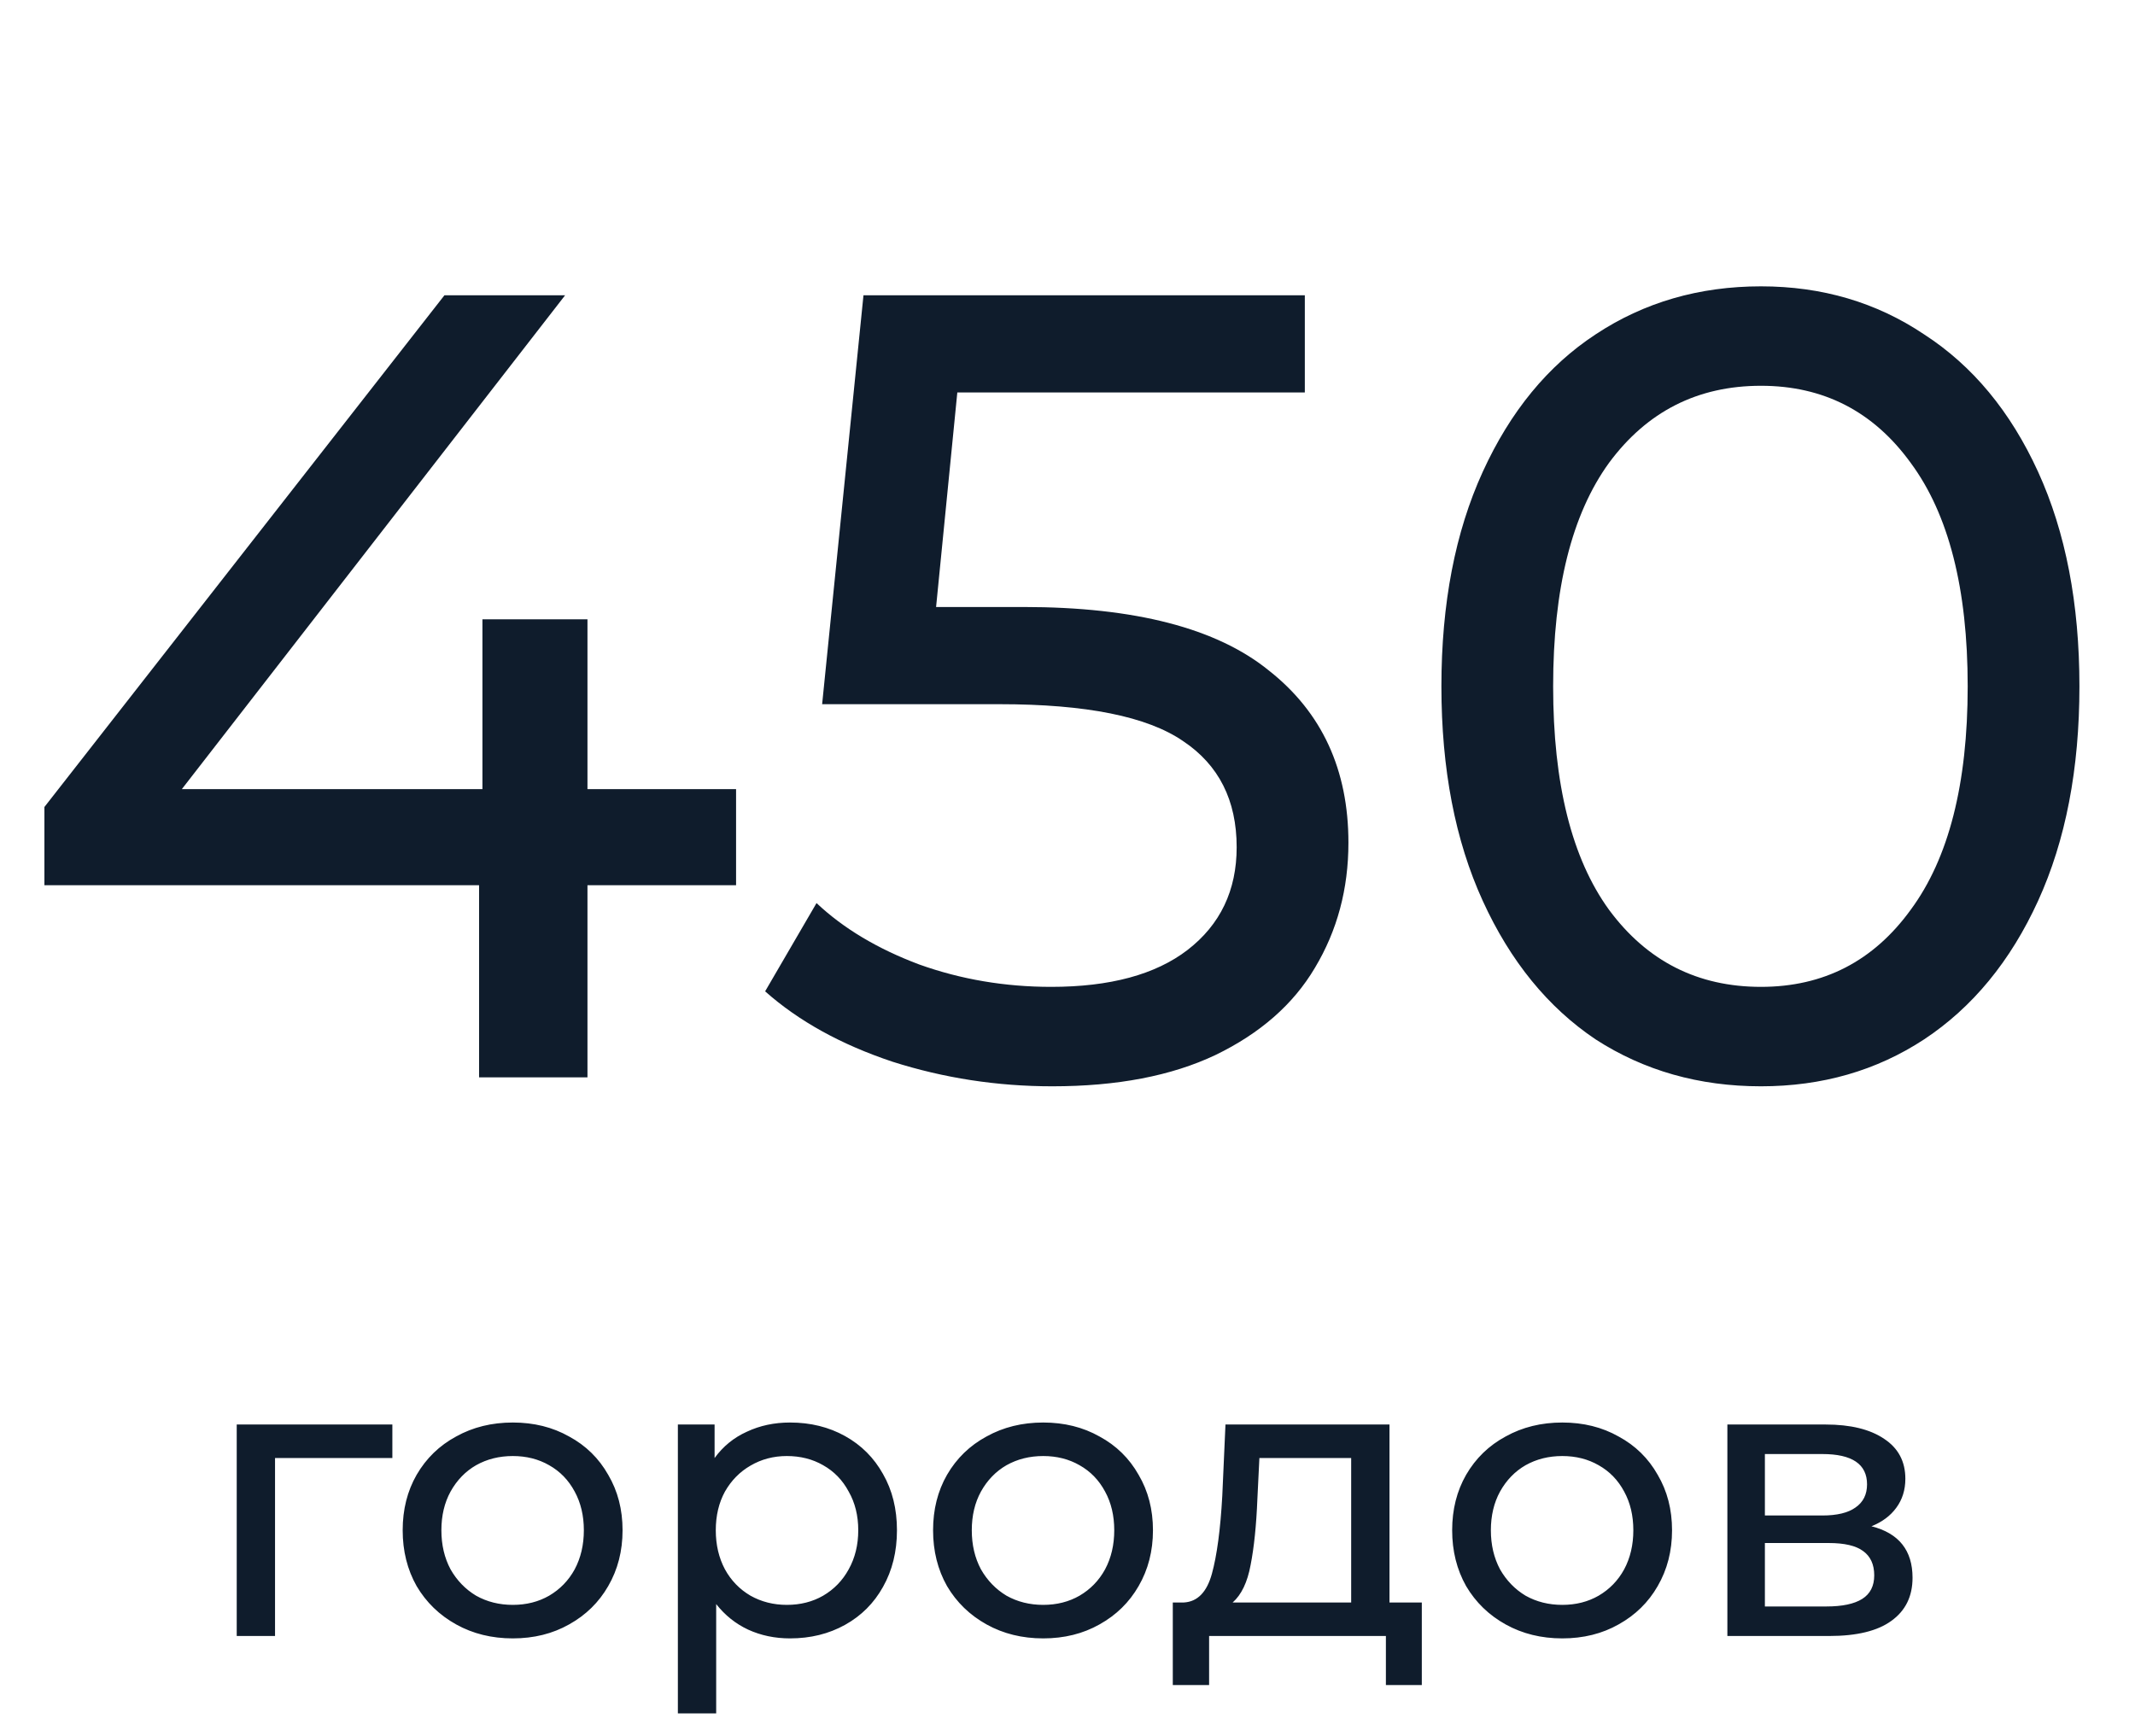 <?xml version="1.0" encoding="UTF-8"?> <svg xmlns="http://www.w3.org/2000/svg" width="107" height="87" viewBox="0 0 107 87" fill="none"> <path d="M19.664 73.08H13.784V82H11.864V71.4H19.664V73.08ZM25.701 82.12C24.647 82.12 23.701 81.887 22.861 81.42C22.021 80.953 21.361 80.313 20.881 79.5C20.414 78.673 20.181 77.74 20.181 76.7C20.181 75.66 20.414 74.733 20.881 73.92C21.361 73.093 22.021 72.453 22.861 72C23.701 71.533 24.647 71.3 25.701 71.3C26.754 71.3 27.694 71.533 28.521 72C29.361 72.453 30.014 73.093 30.481 73.92C30.961 74.733 31.201 75.66 31.201 76.7C31.201 77.74 30.961 78.673 30.481 79.5C30.014 80.313 29.361 80.953 28.521 81.42C27.694 81.887 26.754 82.12 25.701 82.12ZM25.701 80.44C26.381 80.44 26.987 80.287 27.521 79.98C28.067 79.66 28.494 79.22 28.801 78.66C29.107 78.087 29.261 77.433 29.261 76.7C29.261 75.967 29.107 75.32 28.801 74.76C28.494 74.187 28.067 73.747 27.521 73.44C26.987 73.133 26.381 72.98 25.701 72.98C25.021 72.98 24.407 73.133 23.861 73.44C23.327 73.747 22.901 74.187 22.581 74.76C22.274 75.32 22.121 75.967 22.121 76.7C22.121 77.433 22.274 78.087 22.581 78.66C22.901 79.22 23.327 79.66 23.861 79.98C24.407 80.287 25.021 80.44 25.701 80.44ZM39.593 71.3C40.62 71.3 41.54 71.527 42.353 71.98C43.167 72.433 43.8 73.067 44.253 73.88C44.72 74.693 44.953 75.633 44.953 76.7C44.953 77.767 44.72 78.713 44.253 79.54C43.8 80.353 43.167 80.987 42.353 81.44C41.54 81.893 40.62 82.12 39.593 82.12C38.833 82.12 38.133 81.973 37.493 81.68C36.867 81.387 36.333 80.96 35.893 80.4V85.88H33.973V71.4H35.813V73.08C36.24 72.493 36.78 72.053 37.433 71.76C38.087 71.453 38.807 71.3 39.593 71.3ZM39.433 80.44C40.113 80.44 40.72 80.287 41.253 79.98C41.8 79.66 42.227 79.22 42.533 78.66C42.853 78.087 43.013 77.433 43.013 76.7C43.013 75.967 42.853 75.32 42.533 74.76C42.227 74.187 41.8 73.747 41.253 73.44C40.72 73.133 40.113 72.98 39.433 72.98C38.767 72.98 38.16 73.14 37.613 73.46C37.08 73.767 36.653 74.2 36.333 74.76C36.027 75.32 35.873 75.967 35.873 76.7C35.873 77.433 36.027 78.087 36.333 78.66C36.64 79.22 37.067 79.66 37.613 79.98C38.16 80.287 38.767 80.44 39.433 80.44ZM52.283 82.12C51.23 82.12 50.283 81.887 49.443 81.42C48.603 80.953 47.943 80.313 47.463 79.5C46.996 78.673 46.763 77.74 46.763 76.7C46.763 75.66 46.996 74.733 47.463 73.92C47.943 73.093 48.603 72.453 49.443 72C50.283 71.533 51.23 71.3 52.283 71.3C53.336 71.3 54.276 71.533 55.103 72C55.943 72.453 56.596 73.093 57.063 73.92C57.543 74.733 57.783 75.66 57.783 76.7C57.783 77.74 57.543 78.673 57.063 79.5C56.596 80.313 55.943 80.953 55.103 81.42C54.276 81.887 53.336 82.12 52.283 82.12ZM52.283 80.44C52.963 80.44 53.569 80.287 54.103 79.98C54.65 79.66 55.076 79.22 55.383 78.66C55.69 78.087 55.843 77.433 55.843 76.7C55.843 75.967 55.69 75.32 55.383 74.76C55.076 74.187 54.65 73.747 54.103 73.44C53.569 73.133 52.963 72.98 52.283 72.98C51.603 72.98 50.989 73.133 50.443 73.44C49.91 73.747 49.483 74.187 49.163 74.76C48.856 75.32 48.703 75.967 48.703 76.7C48.703 77.433 48.856 78.087 49.163 78.66C49.483 79.22 49.91 79.66 50.443 79.98C50.989 80.287 51.603 80.44 52.283 80.44ZM71.257 80.32V84.46H69.457V82H60.597V84.46H58.777V80.32H59.337C60.017 80.28 60.484 79.8 60.737 78.88C60.99 77.96 61.164 76.66 61.257 74.98L61.417 71.4H69.637V80.32H71.257ZM63.017 75.12C62.964 76.453 62.85 77.56 62.677 78.44C62.517 79.307 62.217 79.933 61.777 80.32H67.717V73.08H63.117L63.017 75.12ZM78.298 82.12C77.245 82.12 76.298 81.887 75.458 81.42C74.618 80.953 73.958 80.313 73.478 79.5C73.012 78.673 72.778 77.74 72.778 76.7C72.778 75.66 73.012 74.733 73.478 73.92C73.958 73.093 74.618 72.453 75.458 72C76.298 71.533 77.245 71.3 78.298 71.3C79.352 71.3 80.292 71.533 81.118 72C81.958 72.453 82.612 73.093 83.078 73.92C83.558 74.733 83.798 75.66 83.798 76.7C83.798 77.74 83.558 78.673 83.078 79.5C82.612 80.313 81.958 80.953 81.118 81.42C80.292 81.887 79.352 82.12 78.298 82.12ZM78.298 80.44C78.978 80.44 79.585 80.287 80.118 79.98C80.665 79.66 81.092 79.22 81.398 78.66C81.705 78.087 81.858 77.433 81.858 76.7C81.858 75.967 81.705 75.32 81.398 74.76C81.092 74.187 80.665 73.747 80.118 73.44C79.585 73.133 78.978 72.98 78.298 72.98C77.618 72.98 77.005 73.133 76.458 73.44C75.925 73.747 75.498 74.187 75.178 74.76C74.872 75.32 74.718 75.967 74.718 76.7C74.718 77.433 74.872 78.087 75.178 78.66C75.498 79.22 75.925 79.66 76.458 79.98C77.005 80.287 77.618 80.44 78.298 80.44ZM93.791 76.5C95.164 76.847 95.851 77.707 95.851 79.08C95.851 80.013 95.498 80.733 94.791 81.24C94.098 81.747 93.058 82 91.671 82H86.571V71.4H91.491C92.744 71.4 93.724 71.64 94.431 72.12C95.138 72.587 95.491 73.253 95.491 74.12C95.491 74.68 95.338 75.167 95.031 75.58C94.738 75.98 94.324 76.287 93.791 76.5ZM88.451 75.96H91.331C92.064 75.96 92.618 75.827 92.991 75.56C93.378 75.293 93.571 74.907 93.571 74.4C93.571 73.387 92.824 72.88 91.331 72.88H88.451V75.96ZM91.531 80.52C92.331 80.52 92.931 80.393 93.331 80.14C93.731 79.887 93.931 79.493 93.931 78.96C93.931 78.413 93.744 78.007 93.371 77.74C93.011 77.473 92.438 77.34 91.651 77.34H88.451V80.52H91.531Z" fill="#0F1C2C"></path> <path d="M36.89 44.368H29.442V54H24.01V44.368H2.226V40.448L22.274 14.8H28.322L9.114 39.552H24.178V31.04H29.442V39.552H36.89V44.368ZM51.282 30.424C56.883 30.424 60.989 31.488 63.602 33.616C66.253 35.707 67.579 38.581 67.579 42.24C67.579 44.555 67.019 46.645 65.898 48.512C64.816 50.341 63.154 51.797 60.914 52.88C58.712 53.925 55.986 54.448 52.739 54.448C49.976 54.448 47.306 54.037 44.73 53.216C42.154 52.357 40.026 51.181 38.346 49.688L40.922 45.264C42.267 46.533 43.984 47.56 46.075 48.344C48.165 49.091 50.368 49.464 52.682 49.464C55.632 49.464 57.909 48.848 59.514 47.616C61.157 46.347 61.978 44.629 61.978 42.464C61.978 40.112 61.083 38.339 59.291 37.144C57.498 35.912 54.437 35.296 50.106 35.296H41.203L43.275 14.8H65.394V19.672H47.978L46.914 30.424H51.282ZM88.255 54.448C85.156 54.448 82.393 53.664 79.967 52.096C77.577 50.491 75.692 48.176 74.311 45.152C72.929 42.128 72.239 38.544 72.239 34.4C72.239 30.256 72.929 26.672 74.311 23.648C75.692 20.624 77.577 18.328 79.967 16.76C82.393 15.155 85.156 14.352 88.255 14.352C91.316 14.352 94.041 15.155 96.431 16.76C98.857 18.328 100.761 20.624 102.143 23.648C103.524 26.672 104.215 30.256 104.215 34.4C104.215 38.544 103.524 42.128 102.143 45.152C100.761 48.176 98.857 50.491 96.431 52.096C94.041 53.664 91.316 54.448 88.255 54.448ZM88.255 49.464C91.391 49.464 93.892 48.176 95.759 45.6C97.663 43.024 98.615 39.291 98.615 34.4C98.615 29.509 97.663 25.776 95.759 23.2C93.892 20.624 91.391 19.336 88.255 19.336C85.081 19.336 82.543 20.624 80.639 23.2C78.772 25.776 77.839 29.509 77.839 34.4C77.839 39.291 78.772 43.024 80.639 45.6C82.543 48.176 85.081 49.464 88.255 49.464Z" fill="#0F1C2C"></path> </svg> 
